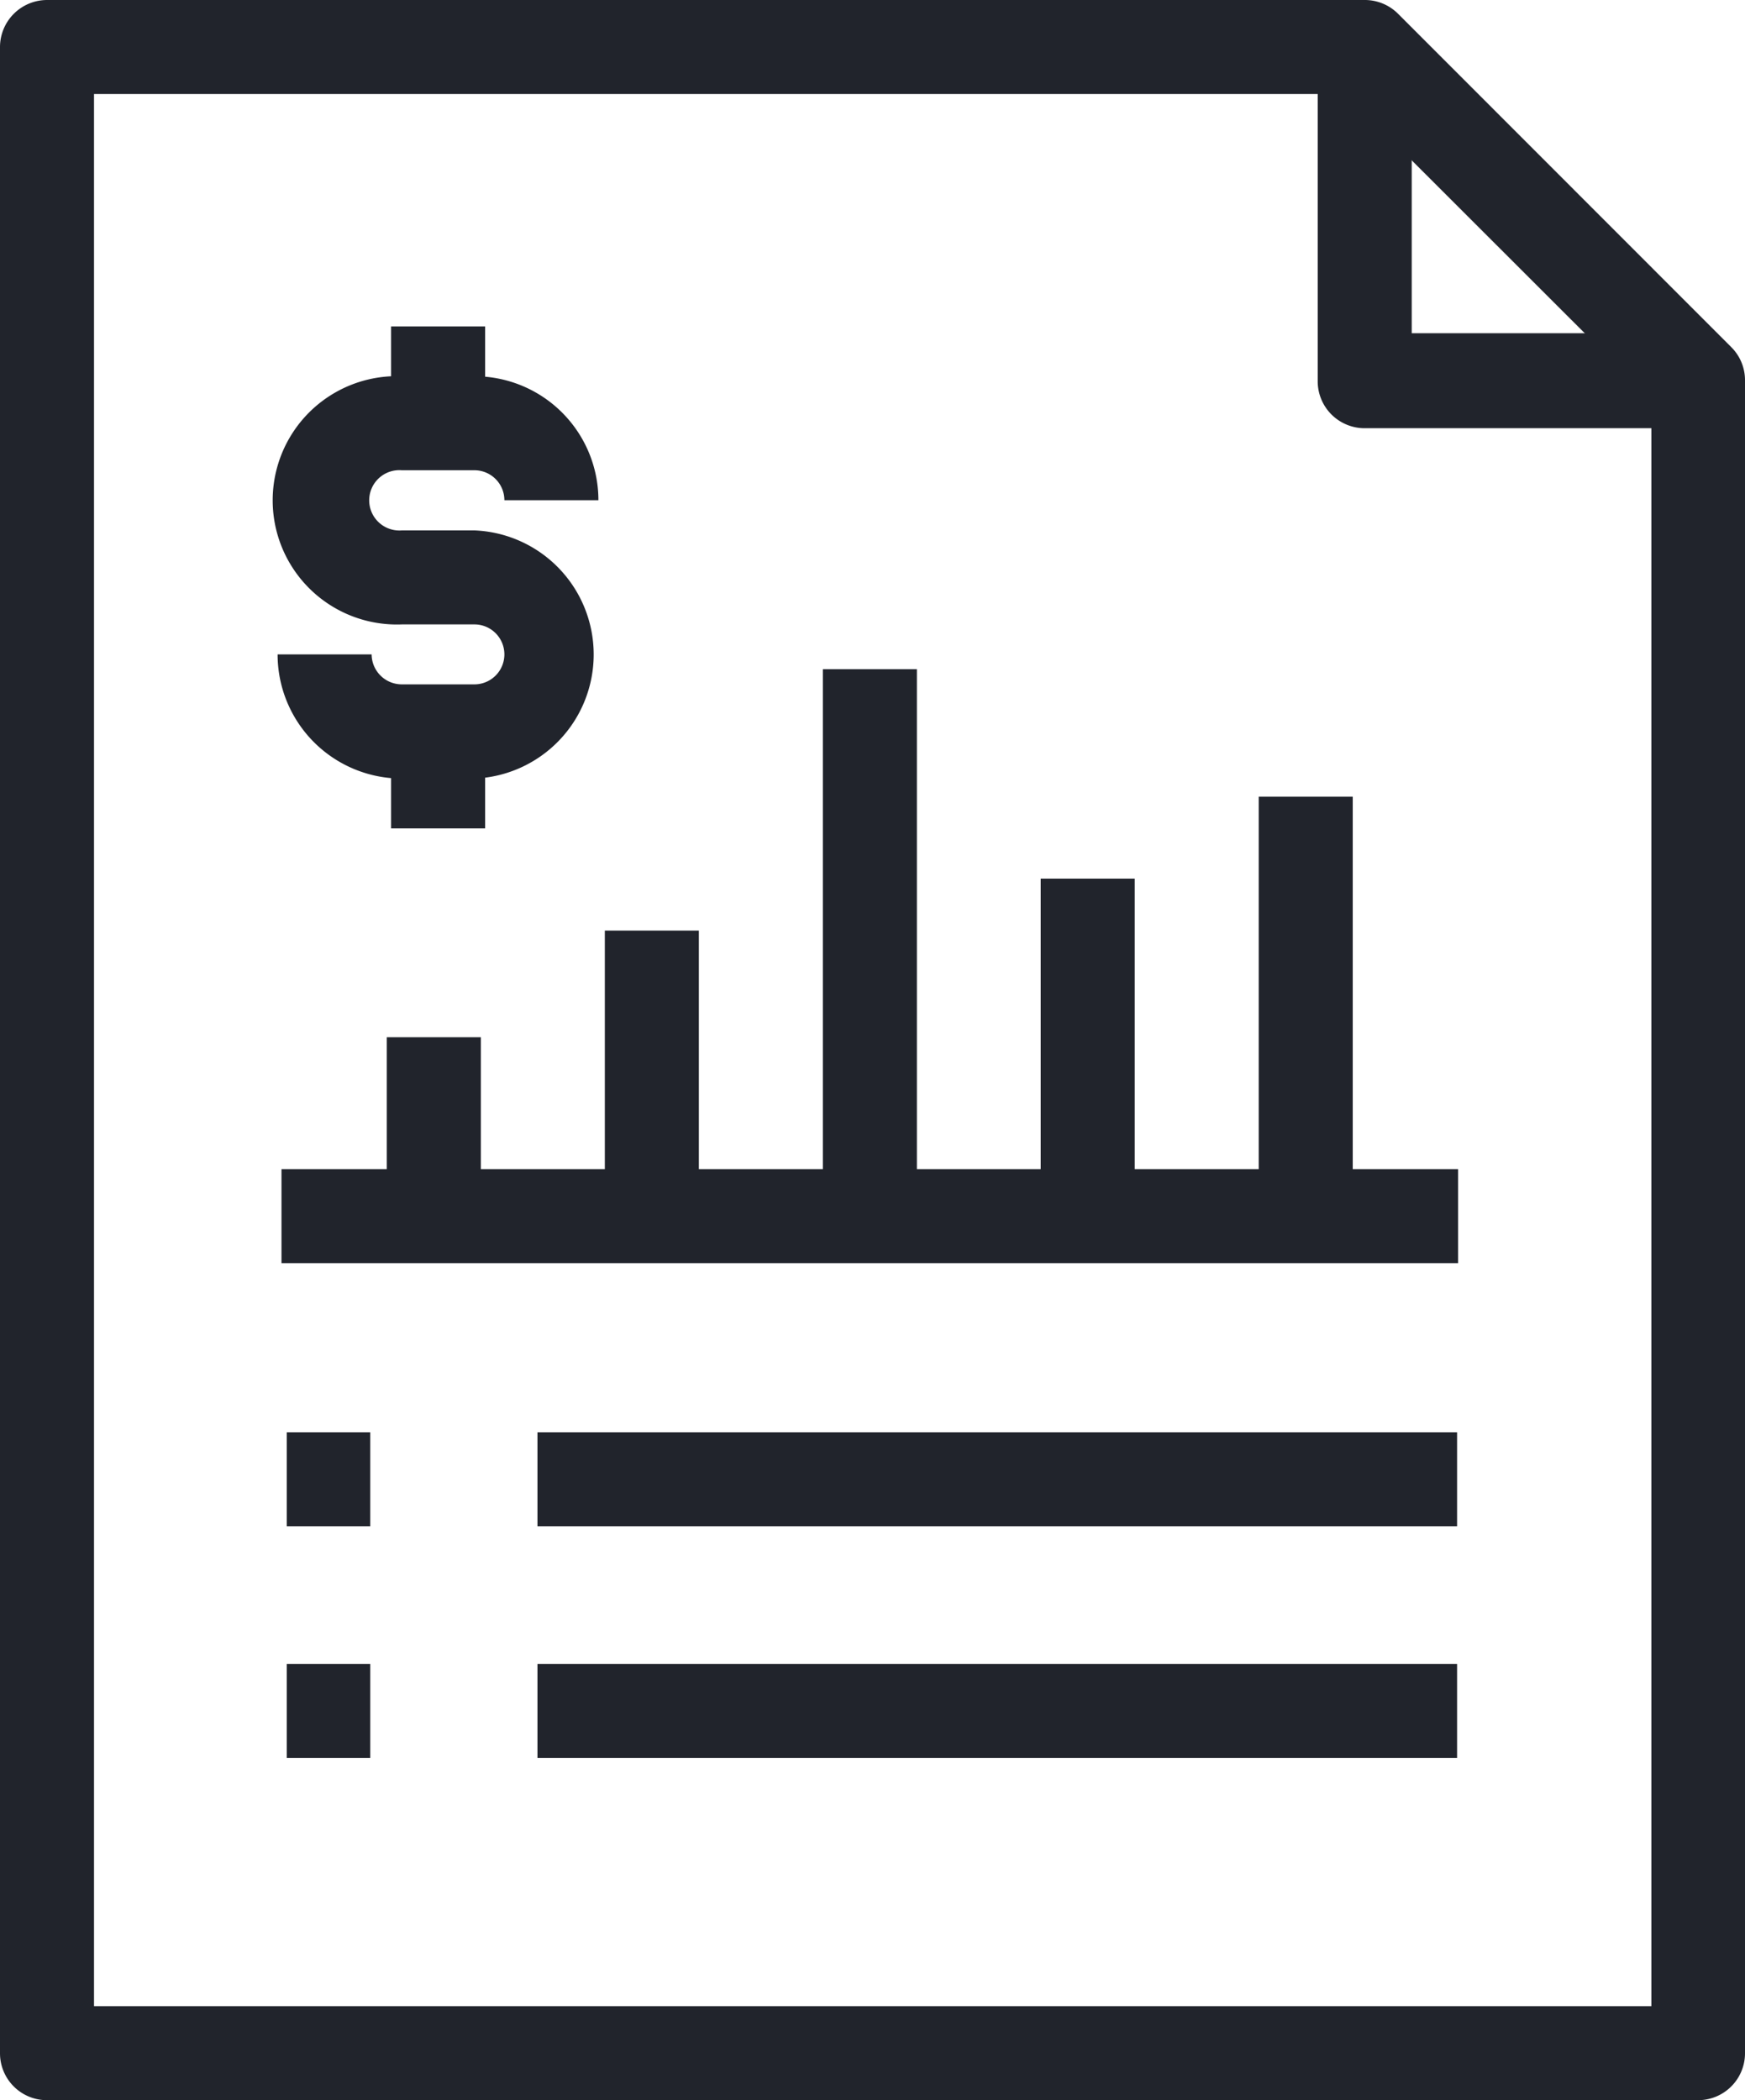 <svg id="レイヤー_1" data-name="レイヤー 1" xmlns="http://www.w3.org/2000/svg" viewBox="0 0 89.64 107.9"><defs><style>.cls-1{fill:#21242c;}</style></defs><path class="cls-1" d="M87.23,22H70.11a2.41,2.41,0,0,1-2.42-2.41V2.42h4.83v14.7H87.23Z"/><path class="cls-1" d="M87.23,107.9H2.42A2.41,2.41,0,0,1,0,105.49V2.42A2.42,2.42,0,0,1,2.42,0H70.11a2.41,2.41,0,0,1,1.71.71L88.93,17.83a2.39,2.39,0,0,1,.71,1.71v85.95A2.41,2.41,0,0,1,87.23,107.9Zm-82.4-4.83h80V20.54L69.11,4.83H4.83Z"/><path class="cls-1" d="M24.37,40H20.64a6.38,6.38,0,0,1-6.38-6.38h4.83a1.55,1.55,0,0,0,1.55,1.54h3.73a1.54,1.54,0,0,0,0-3.08H20.64a6.38,6.38,0,1,1,0-12.75h3.73a6.37,6.37,0,0,1,6.37,6.37H25.91a1.54,1.54,0,0,0-1.54-1.54H20.64a1.55,1.55,0,1,0,0,3.09h3.73a6.38,6.38,0,0,1,0,12.75Z"/><rect class="cls-1" x="20.09" y="16.77" width="4.83" height="4.98"/><rect class="cls-1" x="20.09" y="37.58" width="4.83" height="4.98"/><rect class="cls-1" x="14.46" y="60.07" width="60.44" height="4.83"/><rect class="cls-1" x="64.66" y="40.93" width="4.83" height="21.55"/><rect class="cls-1" x="53.46" y="45.14" width="4.83" height="17.35"/><rect class="cls-1" x="19.87" y="53.29" width="4.83" height="9.19"/><rect class="cls-1" x="31.07" y="47.81" width="4.83" height="14.67"/><rect class="cls-1" x="42.27" y="34.38" width="4.83" height="28.1"/><rect class="cls-1" x="14.73" y="73.59" width="4.29" height="4.83"/><rect class="cls-1" x="14.73" y="85.49" width="4.29" height="4.83"/><rect class="cls-1" x="27.61" y="73.59" width="47.24" height="4.83"/><rect class="cls-1" x="27.61" y="85.49" width="47.24" height="4.83"/></svg>